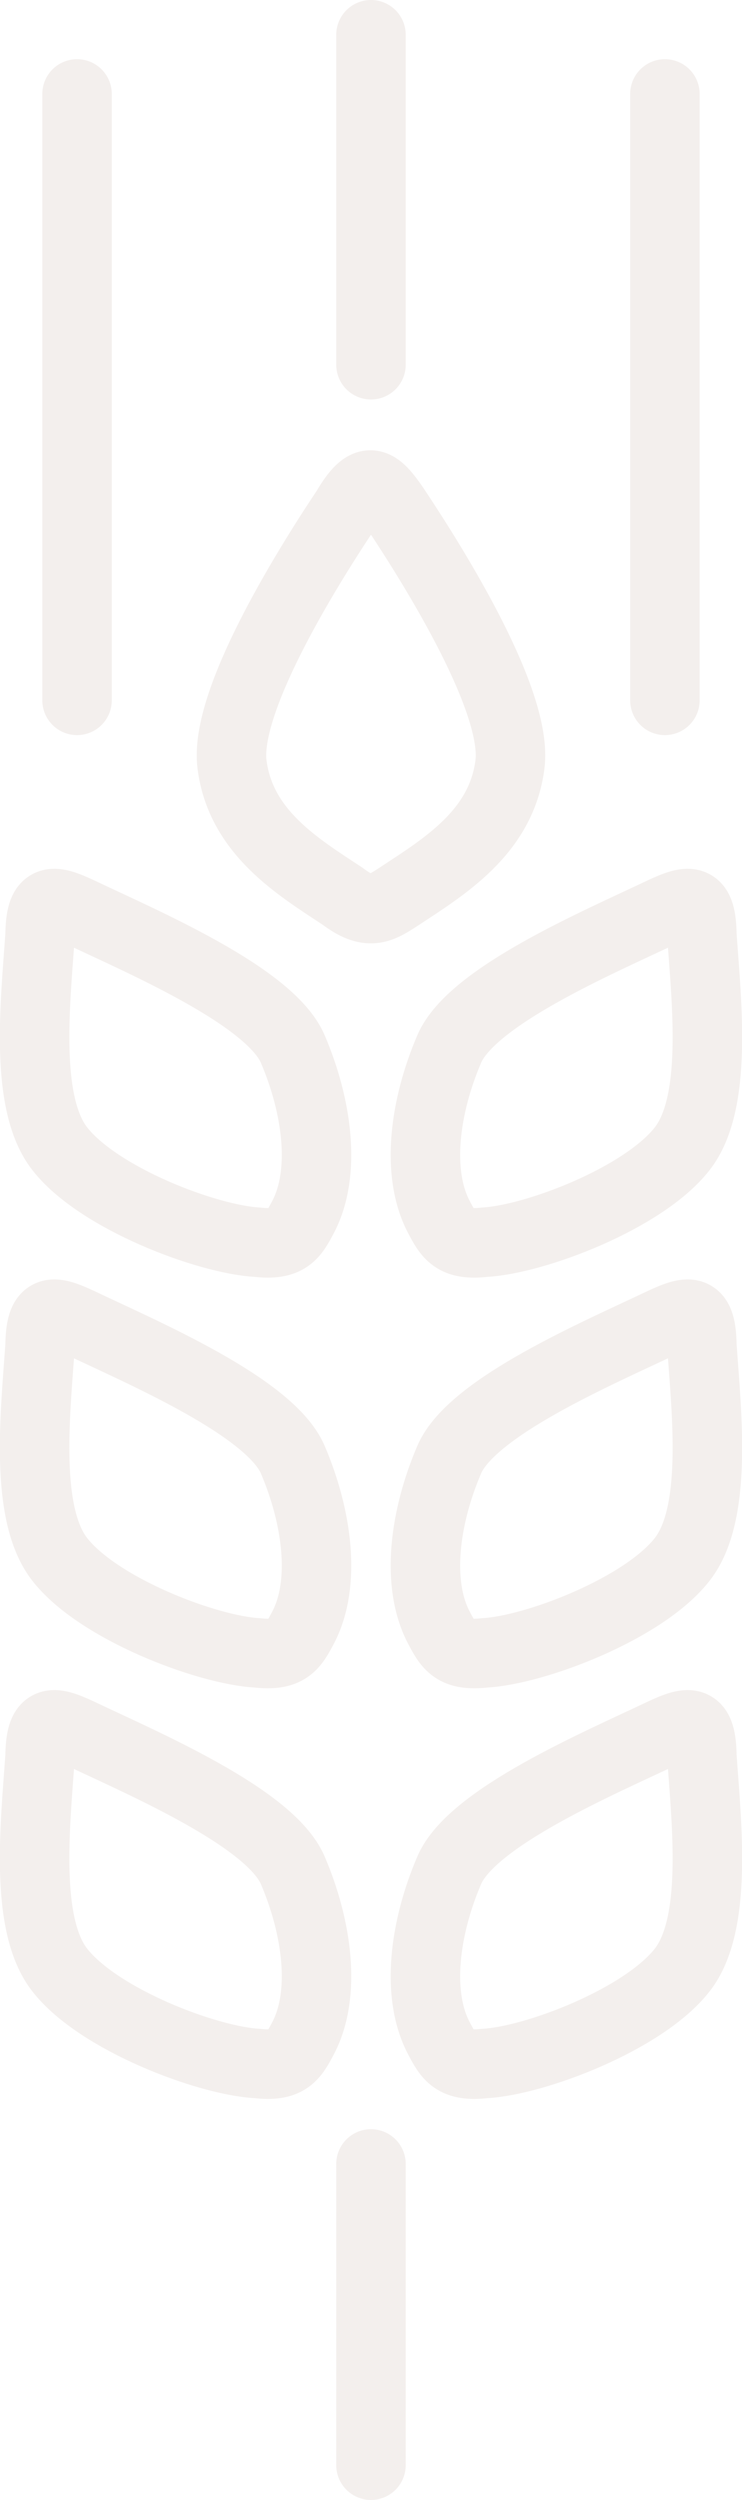 <svg xmlns="http://www.w3.org/2000/svg" width="160.193" height="539.138" viewBox="0 0 160.193 539.138">
  <path id="Pfad_1192" data-name="Pfad 1192" d="M273.822,488.946V553.9M337.28,173.3V42.531m-63.458,58.388V29.766M210.365,173.3V42.531m38.909,424.743c-10.812-.577-34.321-9.475-42.661-20.181-7.638-9.792-5.271-31.128-4.233-46.047.115-8.051,2.4-7.859,8.474-5.031,13.7,6.522,41.17,18.161,46.076,29.579,5.329,12.447,7.186,26.684,2.3,36.1-2.145,4.1-3.376,6.329-9.956,5.579Zm49.106,0c10.812-.577,34.312-9.475,42.651-20.181,7.647-9.792,5.281-31.128,4.232-46.047-.115-8.051-2.4-7.859-8.484-5.031-13.688,6.522-41.16,18.161-46.057,29.579-5.339,12.447-7.2,26.684-2.309,36.1,2.145,4.1,3.376,6.329,9.965,5.579ZM249.274,378.72c-10.812-.587-34.321-9.475-42.661-20.181-7.638-9.8-5.271-31.137-4.233-46.047.115-8.061,2.4-7.859,8.474-5.04,13.7,6.531,41.17,18.171,46.076,29.579,5.329,12.447,7.186,26.684,2.3,36.11-2.145,4.088-3.376,6.32-9.956,5.579Zm49.106,0c10.812-.587,34.312-9.475,42.651-20.181,7.647-9.8,5.281-31.137,4.232-46.047-.115-8.061-2.4-7.859-8.484-5.04-13.688,6.531-41.16,18.171-46.057,29.579-5.339,12.447-7.2,26.684-2.309,36.11,2.145,4.088,3.376,6.32,9.965,5.579ZM267.695,215.55c-9.609-6.339-22.018-13.775-23.875-28.434-1.7-13.409,15.573-41.43,24.654-55.041,4.473-7.59,6.483-6.185,10.542-.24,9.013,13.525,26.52,41.786,24.808,55.281-1.857,14.7-14.333,22.134-23.952,28.482-4.184,2.722-6.531,4.194-12.178-.048Zm-18.421,74.606c-10.812-.587-34.321-9.465-42.661-20.181-7.638-9.792-5.271-31.128-4.233-46.037.115-8.061,2.4-7.868,8.474-5.04,13.7,6.522,41.17,18.161,46.076,29.579,5.329,12.447,7.186,26.674,2.3,36.11-2.145,4.088-3.376,6.32-9.956,5.569Zm49.106,0c10.812-.587,34.312-9.465,42.651-20.181,7.647-9.792,5.281-31.128,4.232-46.037-.115-8.061-2.4-7.868-8.484-5.04-13.688,6.522-41.16,18.161-46.057,29.579-5.339,12.447-7.2,26.674-2.309,36.11C290.56,288.675,291.791,290.907,298.38,290.156Z" transform="translate(-193.73 -22.266)" fill="none" stroke="#7a5538" stroke-linecap="round" stroke-linejoin="round" stroke-width="15" opacity="0.091" style="mix-blend-mode: multiply;isolation: isolate"/>
</svg>

